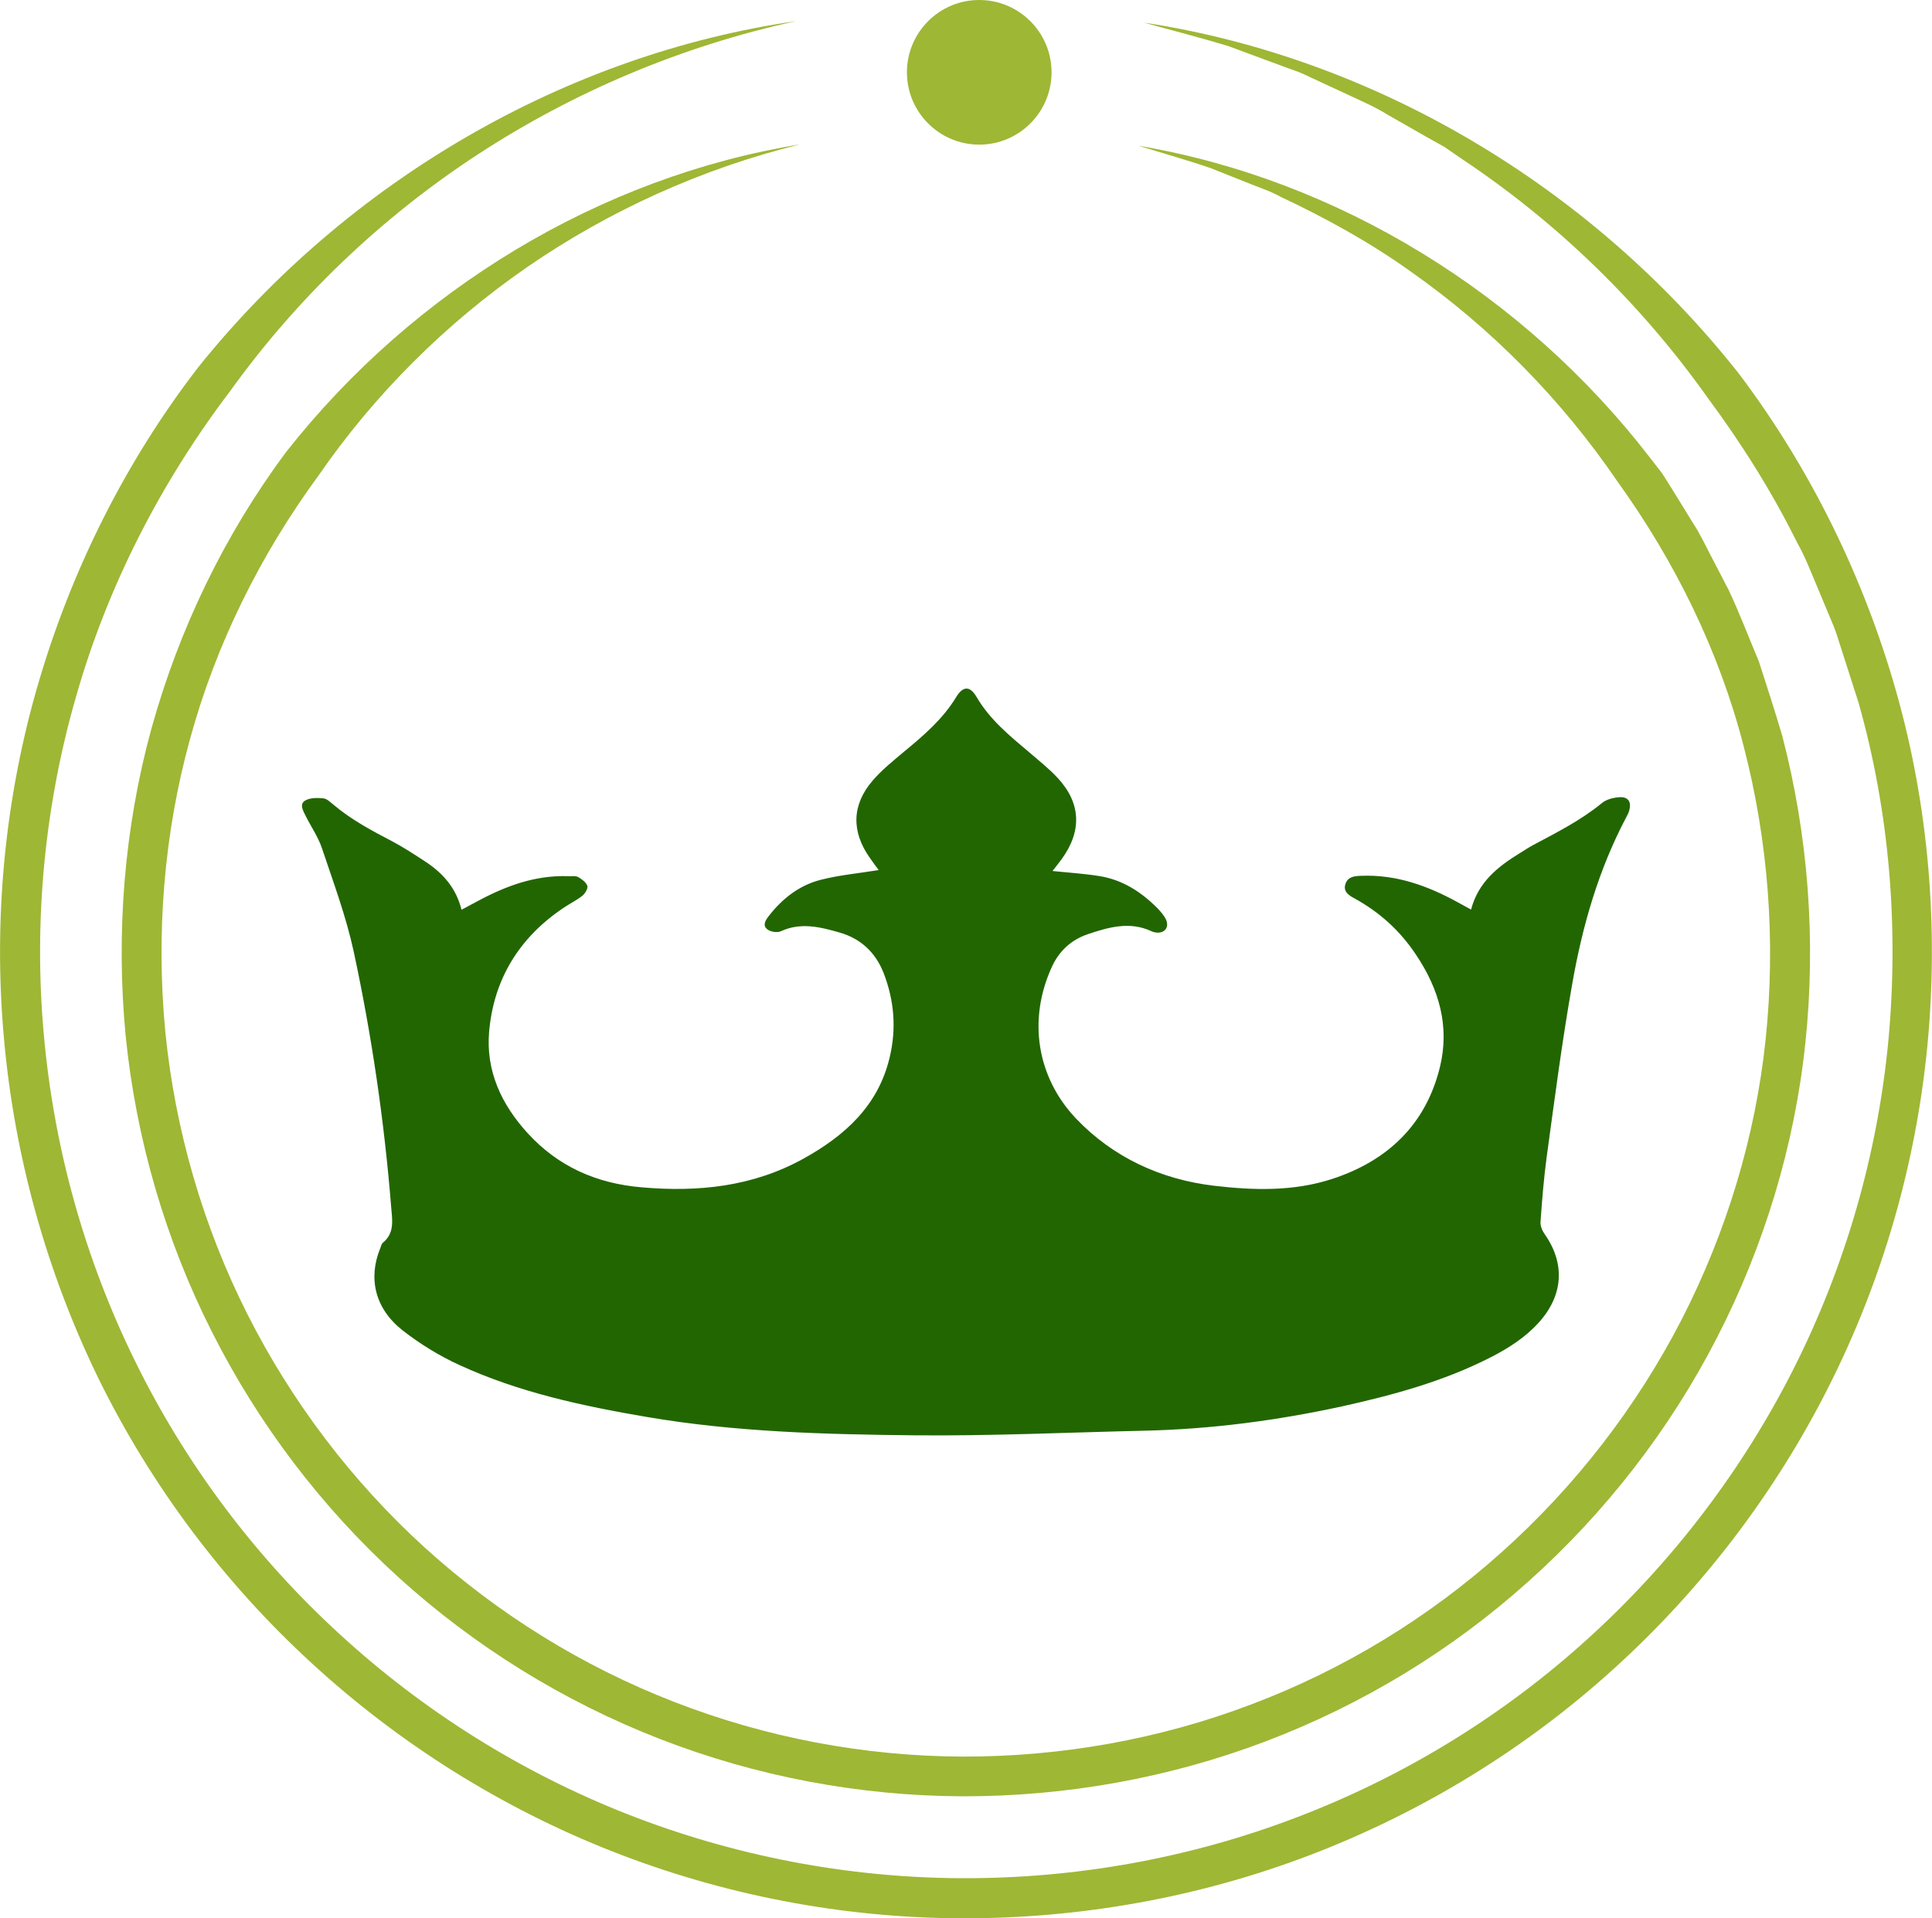 <?xml version="1.0" encoding="utf-8"?>
<!-- Generator: Adobe Illustrator 28.0.0, SVG Export Plug-In . SVG Version: 6.00 Build 0)  -->
<svg version="1.1" id="Layer_1" xmlns="http://www.w3.org/2000/svg" xmlns:xlink="http://www.w3.org/1999/xlink" x="0px" y="0px"
	 viewBox="0 0 100.72 100" style="enable-background:new 0 0 100.72 100;" xml:space="preserve">
<style type="text/css">
	.st0{fill:#226602;}
	.st1{fill:#9EB735;}
</style>
<g>
	<path class="st0" d="M81.96,51.32c0.53-3.04,1.38-6,2.84-8.75c0.06-0.11,0.11-0.21,0.14-0.33c0.11-0.4-0.03-0.68-0.45-0.68
		c-0.33,0.01-0.73,0.1-0.98,0.31c-1.1,0.9-2.35,1.53-3.59,2.19c-0.24,0.13-0.46,0.28-0.69,0.42c-1.14,0.7-2.16,1.5-2.54,2.94
		c-0.29-0.16-0.52-0.28-0.75-0.41c-1.54-0.84-3.16-1.42-4.96-1.35c-0.34,0.01-0.69,0.03-0.83,0.4c-0.15,0.41,0.15,0.61,0.45,0.77
		c1.31,0.72,2.37,1.67,3.21,2.93c1.22,1.81,1.77,3.75,1.26,5.86c-0.73,3.01-2.74,4.91-5.64,5.85c-2,0.65-4.08,0.59-6.13,0.35
		c-2.8-0.33-5.28-1.49-7.2-3.5c-2.03-2.14-2.54-5.13-1.26-7.92c0.38-0.83,1.02-1.41,1.88-1.7c1.08-0.36,2.18-0.68,3.31-0.15
		c0.08,0.04,0.17,0.06,0.26,0.07c0.44,0.04,0.68-0.29,0.49-0.69c-0.1-0.21-0.27-0.4-0.43-0.57c-0.84-0.85-1.81-1.48-3-1.68
		c-0.79-0.13-1.6-0.18-2.48-0.27c0.19-0.24,0.33-0.42,0.47-0.61c1.07-1.46,1.02-2.92-0.19-4.23c-0.46-0.5-1.01-0.93-1.53-1.38
		c-1.01-0.85-2.02-1.68-2.7-2.84c-0.35-0.6-0.71-0.6-1.07-0.01c-0.7,1.15-1.69,2-2.71,2.84c-0.57,0.48-1.16,0.95-1.65,1.52
		c-1.09,1.27-1.11,2.66-0.14,4.03c0.16,0.23,0.33,0.46,0.46,0.63c-1.04,0.17-2.05,0.26-3.03,0.51c-1.09,0.28-1.98,0.96-2.68,1.86
		c-0.17,0.21-0.37,0.5-0.11,0.71c0.16,0.14,0.53,0.2,0.72,0.11c1.04-0.48,2.06-0.22,3.07,0.07c1.1,0.32,1.87,1.04,2.29,2.12
		c0.55,1.43,0.67,2.88,0.31,4.39c-0.6,2.53-2.35,4.09-4.5,5.28c-2.64,1.46-5.49,1.75-8.44,1.49c-2.33-0.2-4.33-1.07-5.93-2.82
		c-1.37-1.5-2.19-3.25-2.01-5.3c0.24-2.74,1.58-4.91,3.88-6.45c0.32-0.22,0.68-0.39,0.98-0.63c0.14-0.11,0.3-0.38,0.26-0.51
		c-0.06-0.19-0.28-0.35-0.47-0.46c-0.14-0.08-0.35-0.04-0.53-0.05c-1.7-0.06-3.23,0.5-4.7,1.29c-0.27,0.15-0.55,0.29-0.86,0.46
		c-0.29-1.17-1-1.93-1.9-2.52c-0.55-0.36-1.1-0.72-1.68-1.03c-1.09-0.57-2.17-1.14-3.11-1.94c-0.16-0.13-0.34-0.31-0.53-0.32
		c-0.31-0.03-0.67-0.03-0.92,0.11c-0.33,0.19-0.12,0.53,0.01,0.8c0.28,0.56,0.65,1.09,0.85,1.68c0.6,1.79,1.26,3.56,1.66,5.4
		c0.94,4.38,1.59,8.81,1.95,13.28c0.05,0.67,0.21,1.38-0.43,1.9c-0.08,0.07-0.1,0.21-0.15,0.32c-0.62,1.55-0.26,3.12,1.18,4.25
		c0.91,0.71,1.92,1.33,2.97,1.81c3.09,1.42,6.4,2.13,9.74,2.7c4.62,0.79,9.28,0.91,13.94,0.96c4.01,0.04,8.01-0.15,12.02-0.24
		c3.48-0.08,6.91-0.53,10.31-1.27c2.66-0.59,5.28-1.3,7.73-2.55c0.94-0.48,1.82-1.04,2.53-1.83c1.27-1.41,1.37-3.06,0.31-4.58
		c-0.13-0.18-0.24-0.43-0.23-0.64c0.08-1.13,0.17-2.26,0.32-3.38C81.04,57.34,81.43,54.32,81.96,51.32z"/>
	<path class="st1" d="M54.82,3.77c0,2.08-1.69,3.77-3.77,3.77c-2.08,0-3.77-1.69-3.77-3.77c0-2.08,1.69-3.77,3.77-3.77
		C53.13,0,54.82,1.69,54.82,3.77z"/>
	<path class="st1" d="M59.36,7.6c10.4,1.76,20.08,7.73,26.65,16.25l0.62,0.8c0.19,0.28,0.36,0.57,0.54,0.85l1.06,1.72
		c0.37,0.56,0.66,1.17,0.97,1.77l0.93,1.79c0.57,1.22,1.05,2.48,1.57,3.72c0.41,1.28,0.83,2.56,1.21,3.85
		c1.36,5.21,1.77,10.66,1.21,16.01c-0.56,5.35-2.15,10.6-4.61,15.38c-2.46,4.79-5.81,9.11-9.82,12.7c-4,3.6-8.68,6.44-13.72,8.35
		c-5.03,1.91-10.42,2.87-15.8,2.86c-5.38-0.02-10.76-1.04-15.77-2.99c-5.02-1.95-9.67-4.83-13.65-8.45
		c-3.98-3.62-7.29-7.98-9.71-12.79c-2.43-4.81-3.95-10.06-4.49-15.42c-0.51-5.35-0.08-10.81,1.34-16
		c1.44-5.19,3.81-10.12,7.03-14.44C21.57,15.11,31.29,9.22,41.7,7.53c-5.11,1.26-9.94,3.45-14.21,6.39
		c-4.27,2.95-7.98,6.66-10.89,10.88c-3.03,4.13-5.35,8.8-6.7,13.75C8.54,43.5,8.13,48.7,8.62,53.81c0.51,5.1,1.96,10.11,4.27,14.69
		c2.31,4.58,5.46,8.73,9.25,12.18c3.8,3.45,8.23,6.2,13.01,8.05c4.78,1.86,9.9,2.83,15.03,2.85c5.13,0.01,10.26-0.9,15.05-2.72
		c4.8-1.81,9.25-4.52,13.07-7.95c3.82-3.42,7.01-7.54,9.36-12.1c2.34-4.56,3.86-9.55,4.39-14.65c0.53-5.1,0.14-10.3-1.15-15.26
		c-1.28-4.97-3.59-9.65-6.58-13.8c-2.89-4.24-6.55-7.98-10.8-10.96c-2.11-1.51-4.4-2.77-6.76-3.88c-0.57-0.32-1.2-0.51-1.8-0.76
		l-1.83-0.73C61.88,8.34,60.62,7.99,59.36,7.6z"/>
	<path class="st1" d="M59.64,1.18c12.05,1.83,23.34,8.57,31.02,18.31c3.73,4.95,6.51,10.62,8.2,16.59
		c1.69,5.97,2.21,12.27,1.62,18.44c-0.6,6.18-2.35,12.24-5.15,17.78c-2.79,5.54-6.62,10.56-11.22,14.72
		c-4.6,4.17-9.98,7.46-15.78,9.68c-5.8,2.22-12.01,3.33-18.21,3.31c-6.2-0.02-12.4-1.21-18.18-3.48
		c-5.78-2.27-11.12-5.62-15.69-9.82c-4.57-4.19-8.36-9.24-11.1-14.81C2.43,66.33,0.74,60.25,0.2,54.07
		c-0.55-6.18,0.05-12.46,1.79-18.42c1.74-5.95,4.56-11.6,8.35-16.51C18.1,9.47,29.44,2.84,41.51,1.1
		c-5.94,1.29-11.6,3.68-16.63,6.97c-5.03,3.29-9.42,7.5-12.89,12.33c-3.59,4.73-6.36,10.11-8,15.83
		c-1.66,5.71-2.24,11.74-1.71,17.66c0.52,5.93,2.14,11.75,4.77,17.09c2.62,5.34,6.25,10.18,10.64,14.2
		c4.38,4.03,9.51,7.24,15.04,9.41c5.54,2.17,11.47,3.31,17.43,3.33c5.95,0.02,11.9-1.05,17.46-3.18c5.56-2.12,10.72-5.28,15.13-9.28
		c4.41-3.99,8.08-8.8,10.76-14.11c2.68-5.31,4.36-11.12,4.93-17.04c0.56-5.92,0.07-11.96-1.55-17.68l-0.68-2.12l-0.34-1.06
		c-0.11-0.36-0.23-0.71-0.38-1.05l-0.86-2.06c-0.29-0.69-0.56-1.38-0.93-2.03c-1.32-2.67-2.91-5.19-4.68-7.58
		c-3.44-4.85-7.79-9.1-12.79-12.43l-0.93-0.64L74.3,7.1l-1.96-1.12c-0.64-0.4-1.34-0.7-2.02-1.02l-2.05-0.95
		c-0.34-0.17-0.69-0.31-1.05-0.43l-1.06-0.39L64.03,2.4C62.58,1.96,61.11,1.59,59.64,1.18z"/>
</g>
<path class="st0" d="M59.59,107.33"/>
</svg>
